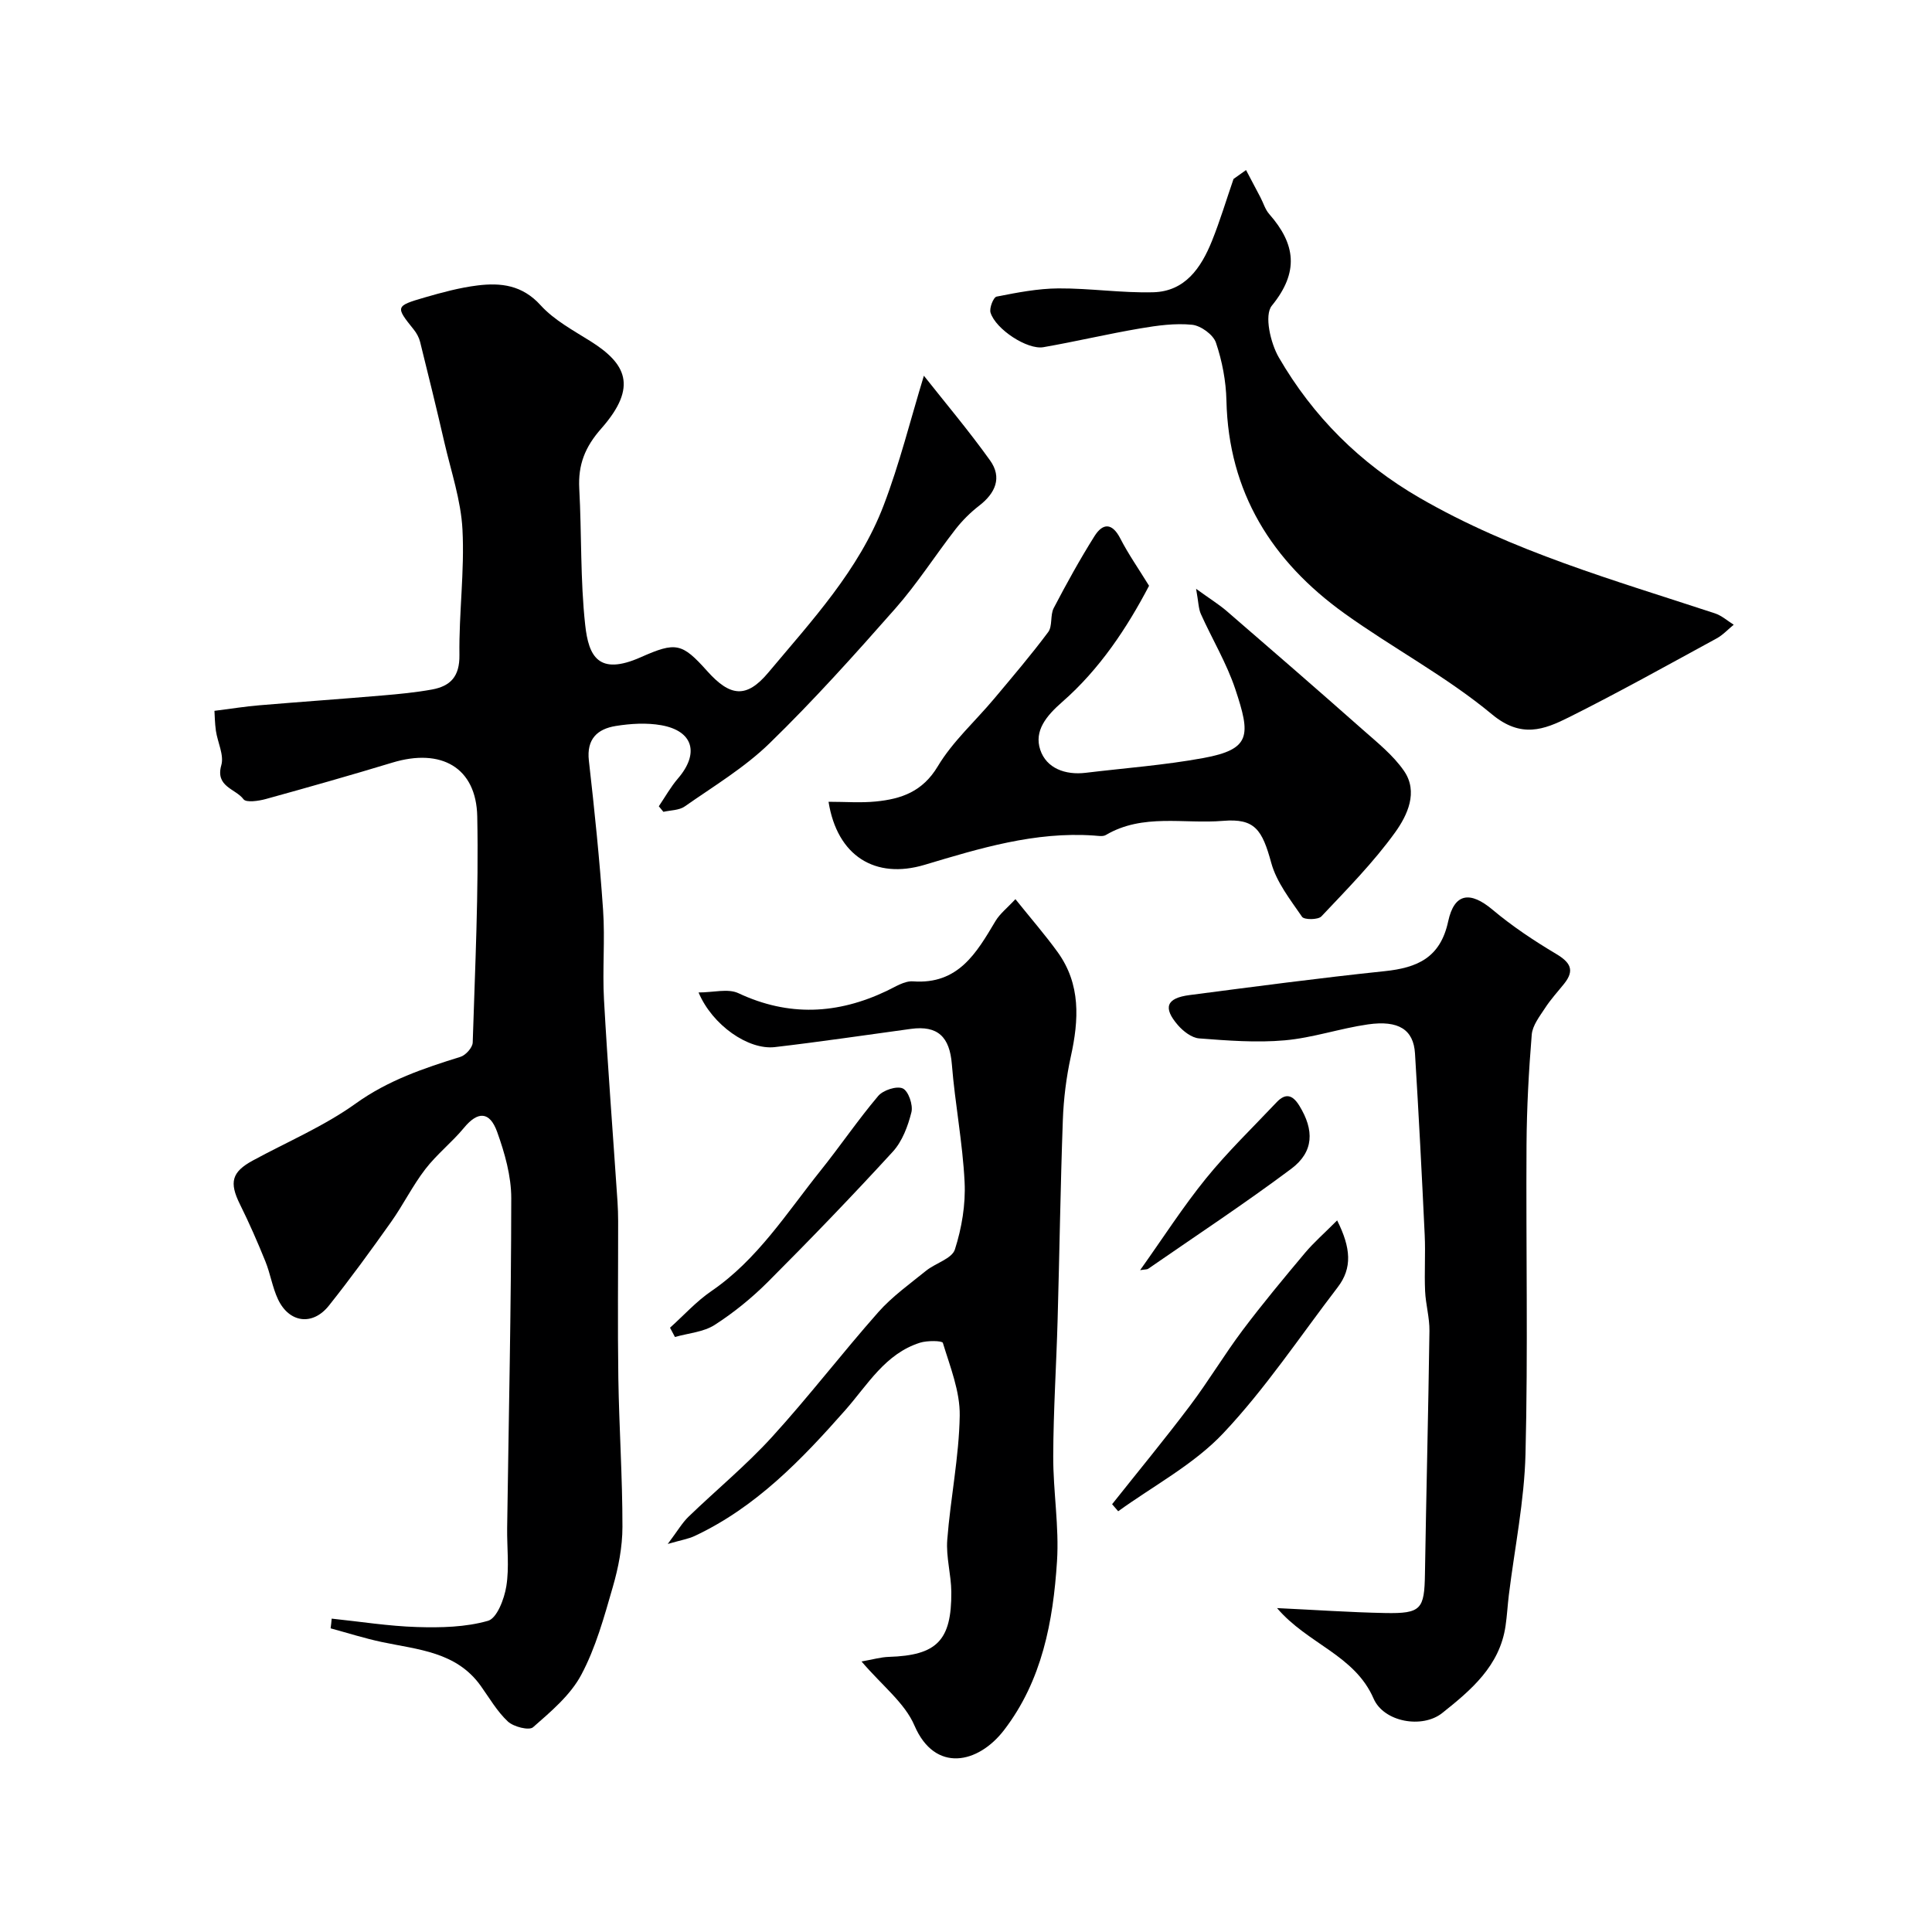 <svg enable-background="new 0 0 400 400" viewBox="0 0 400 400" xmlns="http://www.w3.org/2000/svg"><g fill="#000001"><path d="m68.67 335.12c5.89.61 11.78 1.56 17.68 1.74 4.91.15 10.04.04 14.69-1.29 1.85-.53 3.37-4.53 3.79-7.16.63-3.92.12-8.02.17-12.04.32-22.77.83-45.54.85-68.3 0-4.59-1.35-9.35-2.92-13.72-1.56-4.33-4.04-4.27-6.84-.88-2.49 3.02-5.66 5.5-8.04 8.6-2.64 3.43-4.58 7.4-7.09 10.94-4.16 5.86-8.39 11.69-12.87 17.31-3.37 4.23-8.23 3.58-10.54-1.33-1.16-2.47-1.57-5.28-2.6-7.82-1.62-4.01-3.36-7.98-5.28-11.85-2.24-4.52-1.71-6.67 2.68-9.05 7.14-3.88 14.75-7.1 21.3-11.8 6.7-4.81 14.06-7.29 21.68-9.66 1.09-.34 2.51-1.92 2.54-2.97.49-15.6 1.25-31.21.94-46.79-.2-10.18-7.49-14.22-17.57-11.16-8.7 2.64-17.45 5.12-26.21 7.54-1.49.41-4.07.78-4.61.05-1.62-2.19-5.89-2.56-4.6-7.06.6-2.09-.77-4.72-1.12-7.12-.23-1.61-.24-3.25-.3-4.13 3.69-.47 6.44-.91 9.21-1.14 8.52-.72 17.04-1.31 25.56-2.04 3.43-.29 6.87-.62 10.25-1.23 3.83-.7 5.76-2.68 5.7-7.14-.12-8.66 1.08-17.35.63-25.97-.31-6.07-2.37-12.07-3.75-18.07-1.6-6.95-3.3-13.87-5.02-20.79-.23-.91-.72-1.82-1.31-2.55-3.81-4.74-3.84-4.88 2.24-6.65 3.59-1.04 7.24-2.03 10.94-2.49 4.85-.6 9.28-.09 13.07 4.09 2.81 3.1 6.77 5.21 10.39 7.49 7.15 4.52 9.92 9.27 2.18 18.04-3.4 3.85-4.82 7.52-4.56 12.43.51 9.41.2 18.9 1.23 28.25.71 6.48 2.75 10.56 11.51 6.67 7.28-3.23 8.53-2.96 13.74 2.86 4.74 5.3 8.12 5.74 12.66.32 9.01-10.76 18.75-21.2 23.86-34.57 3.33-8.7 5.58-17.82 8.35-26.89 4.34 5.5 9.27 11.34 13.7 17.53 2.55 3.56 1.1 6.8-2.28 9.4-1.8 1.39-3.46 3.05-4.86 4.84-4.21 5.42-7.92 11.26-12.44 16.39-8.42 9.56-16.95 19.07-26.07 27.94-5.19 5.05-11.59 8.89-17.57 13.08-1.16.81-2.92.77-4.41 1.11-.32-.38-.63-.77-.95-1.15 1.31-1.93 2.45-3.99 3.96-5.75 4.47-5.19 3.19-9.85-3.45-11.03-3.05-.54-6.35-.34-9.44.16-3.77.61-6.06 2.68-5.55 7.17 1.17 10.28 2.23 20.58 2.94 30.9.43 6.17-.16 12.4.19 18.58.78 13.96 1.86 27.91 2.8 41.86.09 1.33.12 2.66.13 3.99.01 10.83-.12 21.67.04 32.5.16 10.27.86 20.54.85 30.8 0 4.16-.83 8.44-2 12.47-1.79 6.2-3.53 12.57-6.54 18.2-2.25 4.21-6.28 7.59-9.97 10.83-.82.72-4.03-.09-5.21-1.19-2.23-2.08-3.82-4.86-5.62-7.38-5.05-7.07-13-7.49-20.49-9.08-3.57-.76-7.06-1.87-10.59-2.83.1-.66.16-1.34.22-2.01z"/><path d="m178.37 343.99c2.35-.41 3.99-.9 5.64-.95 9.94-.31 13.02-3.36 12.95-13.45-.03-3.6-1.12-7.24-.84-10.79.66-8.59 2.44-17.13 2.58-25.7.08-5.03-1.99-10.13-3.49-15.07-.14-.47-3.23-.51-4.72-.04-7.22 2.28-10.84 8.7-15.47 13.95-9.08 10.29-18.53 20.13-31.22 26.08-1.27.59-2.71.82-5.55 1.64 2.03-2.7 2.98-4.36 4.3-5.64 5.72-5.52 11.9-10.61 17.25-16.47 7.63-8.37 14.54-17.4 22.05-25.89 2.86-3.23 6.48-5.81 9.86-8.55 1.96-1.59 5.38-2.51 5.99-4.42 1.42-4.43 2.24-9.31 2.01-13.95-.4-8.16-1.99-16.25-2.64-24.4-.45-5.65-2.9-8.08-8.48-7.32-9.38 1.28-18.75 2.67-28.16 3.77-5.48.64-12.95-4.53-15.8-11.31 3.07 0 6.1-.86 8.25.15 10.42 4.89 20.53 4.37 30.7-.47 1.75-.83 3.68-2.11 5.45-1.98 9.37.68 13.14-5.88 17.07-12.48.92-1.54 2.44-2.71 4.13-4.54 3.24 4.04 6.15 7.38 8.74 10.96 4.82 6.67 4.41 14.03 2.73 21.64-.94 4.29-1.49 8.73-1.65 13.13-.5 13.76-.69 27.53-1.08 41.29-.26 9.43-.88 18.86-.91 28.3-.03 7.26 1.25 14.57.78 21.79-.8 12.43-3.09 24.67-10.95 34.91-5.38 7.02-14.31 8.92-18.55-.9-2-4.7-6.66-8.24-10.97-13.29z"/><path d="m264.4 332.94c7.91.37 15.14.88 22.39 1.02 7.45.14 8.12-.78 8.23-8.1.27-16.77.7-33.53.93-50.3.04-2.75-.78-5.51-.9-8.28-.17-3.85.1-7.72-.08-11.57-.59-12.54-1.24-25.07-2.01-37.6-.3-4.92-3.37-6.93-9.74-6.02-5.79.83-11.44 2.79-17.24 3.3-5.85.52-11.82.05-17.71-.4-1.55-.12-3.3-1.48-4.4-2.75-3.14-3.63-2.38-5.6 2.41-6.22 13.45-1.75 26.91-3.54 40.4-4.95 6.78-.71 11.53-2.78 13.15-10.31 1.28-5.94 4.6-6.27 9.19-2.41 4.07 3.42 8.57 6.41 13.15 9.14 2.91 1.74 3.94 3.34 1.67 6.18-1.33 1.66-2.79 3.24-3.94 5.02-1.13 1.73-2.61 3.61-2.77 5.52-.62 7.58-1.03 15.19-1.08 22.79-.13 21.33.32 42.67-.21 63.99-.24 9.77-2.25 19.49-3.45 29.24-.26 2.12-.37 4.27-.68 6.38-1.2 8.3-7.14 13.3-13.12 18.06-4.12 3.27-12.08 1.88-14.2-2.99-3.93-9.05-13.65-11.29-19.99-18.74z"/><path d="m257.98 35.21c1 1.88 2 3.77 2.98 5.65.61 1.16.98 2.51 1.82 3.46 5.47 6.22 6.22 12 .53 18.98-1.59 1.96-.28 7.71 1.46 10.71 7.08 12.2 16.76 21.9 29.16 29.07 19.2 11.11 40.32 17.05 61.13 23.91 1.4.46 2.6 1.55 3.89 2.35-1.17.95-2.22 2.11-3.51 2.82-10.16 5.53-20.26 11.17-30.6 16.34-5.16 2.58-9.9 4.42-15.95-.61-9.45-7.85-20.53-13.7-30.55-20.9-14.98-10.76-23.99-25.03-24.42-44.05-.09-4.03-.88-8.18-2.17-11.99-.56-1.66-3.12-3.52-4.93-3.71-3.52-.36-7.19.15-10.72.75-6.72 1.14-13.36 2.72-20.07 3.89-3.32.58-9.88-3.7-10.95-7.15-.29-.94.6-3.19 1.25-3.32 4.22-.83 8.52-1.67 12.8-1.7 6.54-.04 13.1.97 19.63.8 6.62-.17 9.93-5.09 12.16-10.62 1.69-4.2 2.99-8.56 4.47-12.84.86-.62 1.73-1.23 2.59-1.84z"/><path d="m171.54 166c3.48 0 6.67.25 9.8-.06 5.26-.52 9.67-2.03 12.81-7.27 3.08-5.15 7.75-9.33 11.66-13.99 3.81-4.55 7.67-9.07 11.21-13.82.92-1.24.38-3.5 1.14-4.96 2.64-5.05 5.4-10.06 8.43-14.88 1.73-2.76 3.67-2.83 5.37.49 1.63 3.18 3.7 6.13 5.94 9.77-4.52 8.63-10.18 17.24-17.99 24.06-3.29 2.88-5.84 5.97-4.54 9.89 1.27 3.84 5.19 5.28 9.41 4.77 8.11-.98 16.3-1.58 24.32-3.05 9.96-1.82 9.83-4.73 6.66-14.26-1.79-5.38-4.79-10.35-7.13-15.56-.5-1.11-.49-2.46-.99-5.22 2.9 2.1 4.76 3.24 6.39 4.65 9.4 8.12 18.79 16.26 28.09 24.49 3.02 2.67 6.3 5.28 8.56 8.55 3.02 4.37.68 9.22-1.8 12.69-4.5 6.25-9.99 11.81-15.3 17.44-.68.72-3.56.73-4 .09-2.43-3.54-5.28-7.15-6.38-11.17-1.88-6.87-3.39-9.25-9.98-8.7-8.13.68-16.59-1.59-24.27 2.93-.63.37-1.64.16-2.47.11-12.18-.85-23.63 2.64-35.04 6.06-10.23 3.06-18.11-1.81-19.9-13.05z"/><path d="m276.84 252.67c2.86 5.7 3.17 9.87.11 13.85-7.8 10.17-14.95 20.96-23.7 30.23-6.1 6.46-14.41 10.84-21.74 16.14-.42-.49-.84-.97-1.26-1.46 5.39-6.79 10.91-13.47 16.12-20.39 3.82-5.06 7.08-10.54 10.89-15.62 4.13-5.49 8.53-10.78 12.95-16.05 1.81-2.14 3.95-4.01 6.63-6.7z"/><path d="m138.72 274.89c2.84-2.55 5.44-5.45 8.56-7.58 9.54-6.53 15.57-16.15 22.58-24.91 4.08-5.09 7.75-10.51 11.96-15.49 1.02-1.21 3.84-2.13 5.09-1.56 1.17.53 2.16 3.43 1.79 4.92-.72 2.89-1.9 6.04-3.86 8.18-8.4 9.17-17.04 18.13-25.83 26.93-3.34 3.34-7.09 6.39-11.06 8.94-2.32 1.48-5.45 1.7-8.21 2.49-.34-.64-.68-1.28-1.02-1.92z"/><path d="m236.05 262.97c4.71-6.62 8.84-13.07 13.64-18.99 4.51-5.56 9.7-10.56 14.62-15.77 1.84-1.95 3.3-1.56 4.7.71 3.11 5.05 3.05 9.54-1.69 13.08-9.63 7.2-19.69 13.83-29.59 20.68-.23.17-.61.12-1.68.29z"/></g></svg>